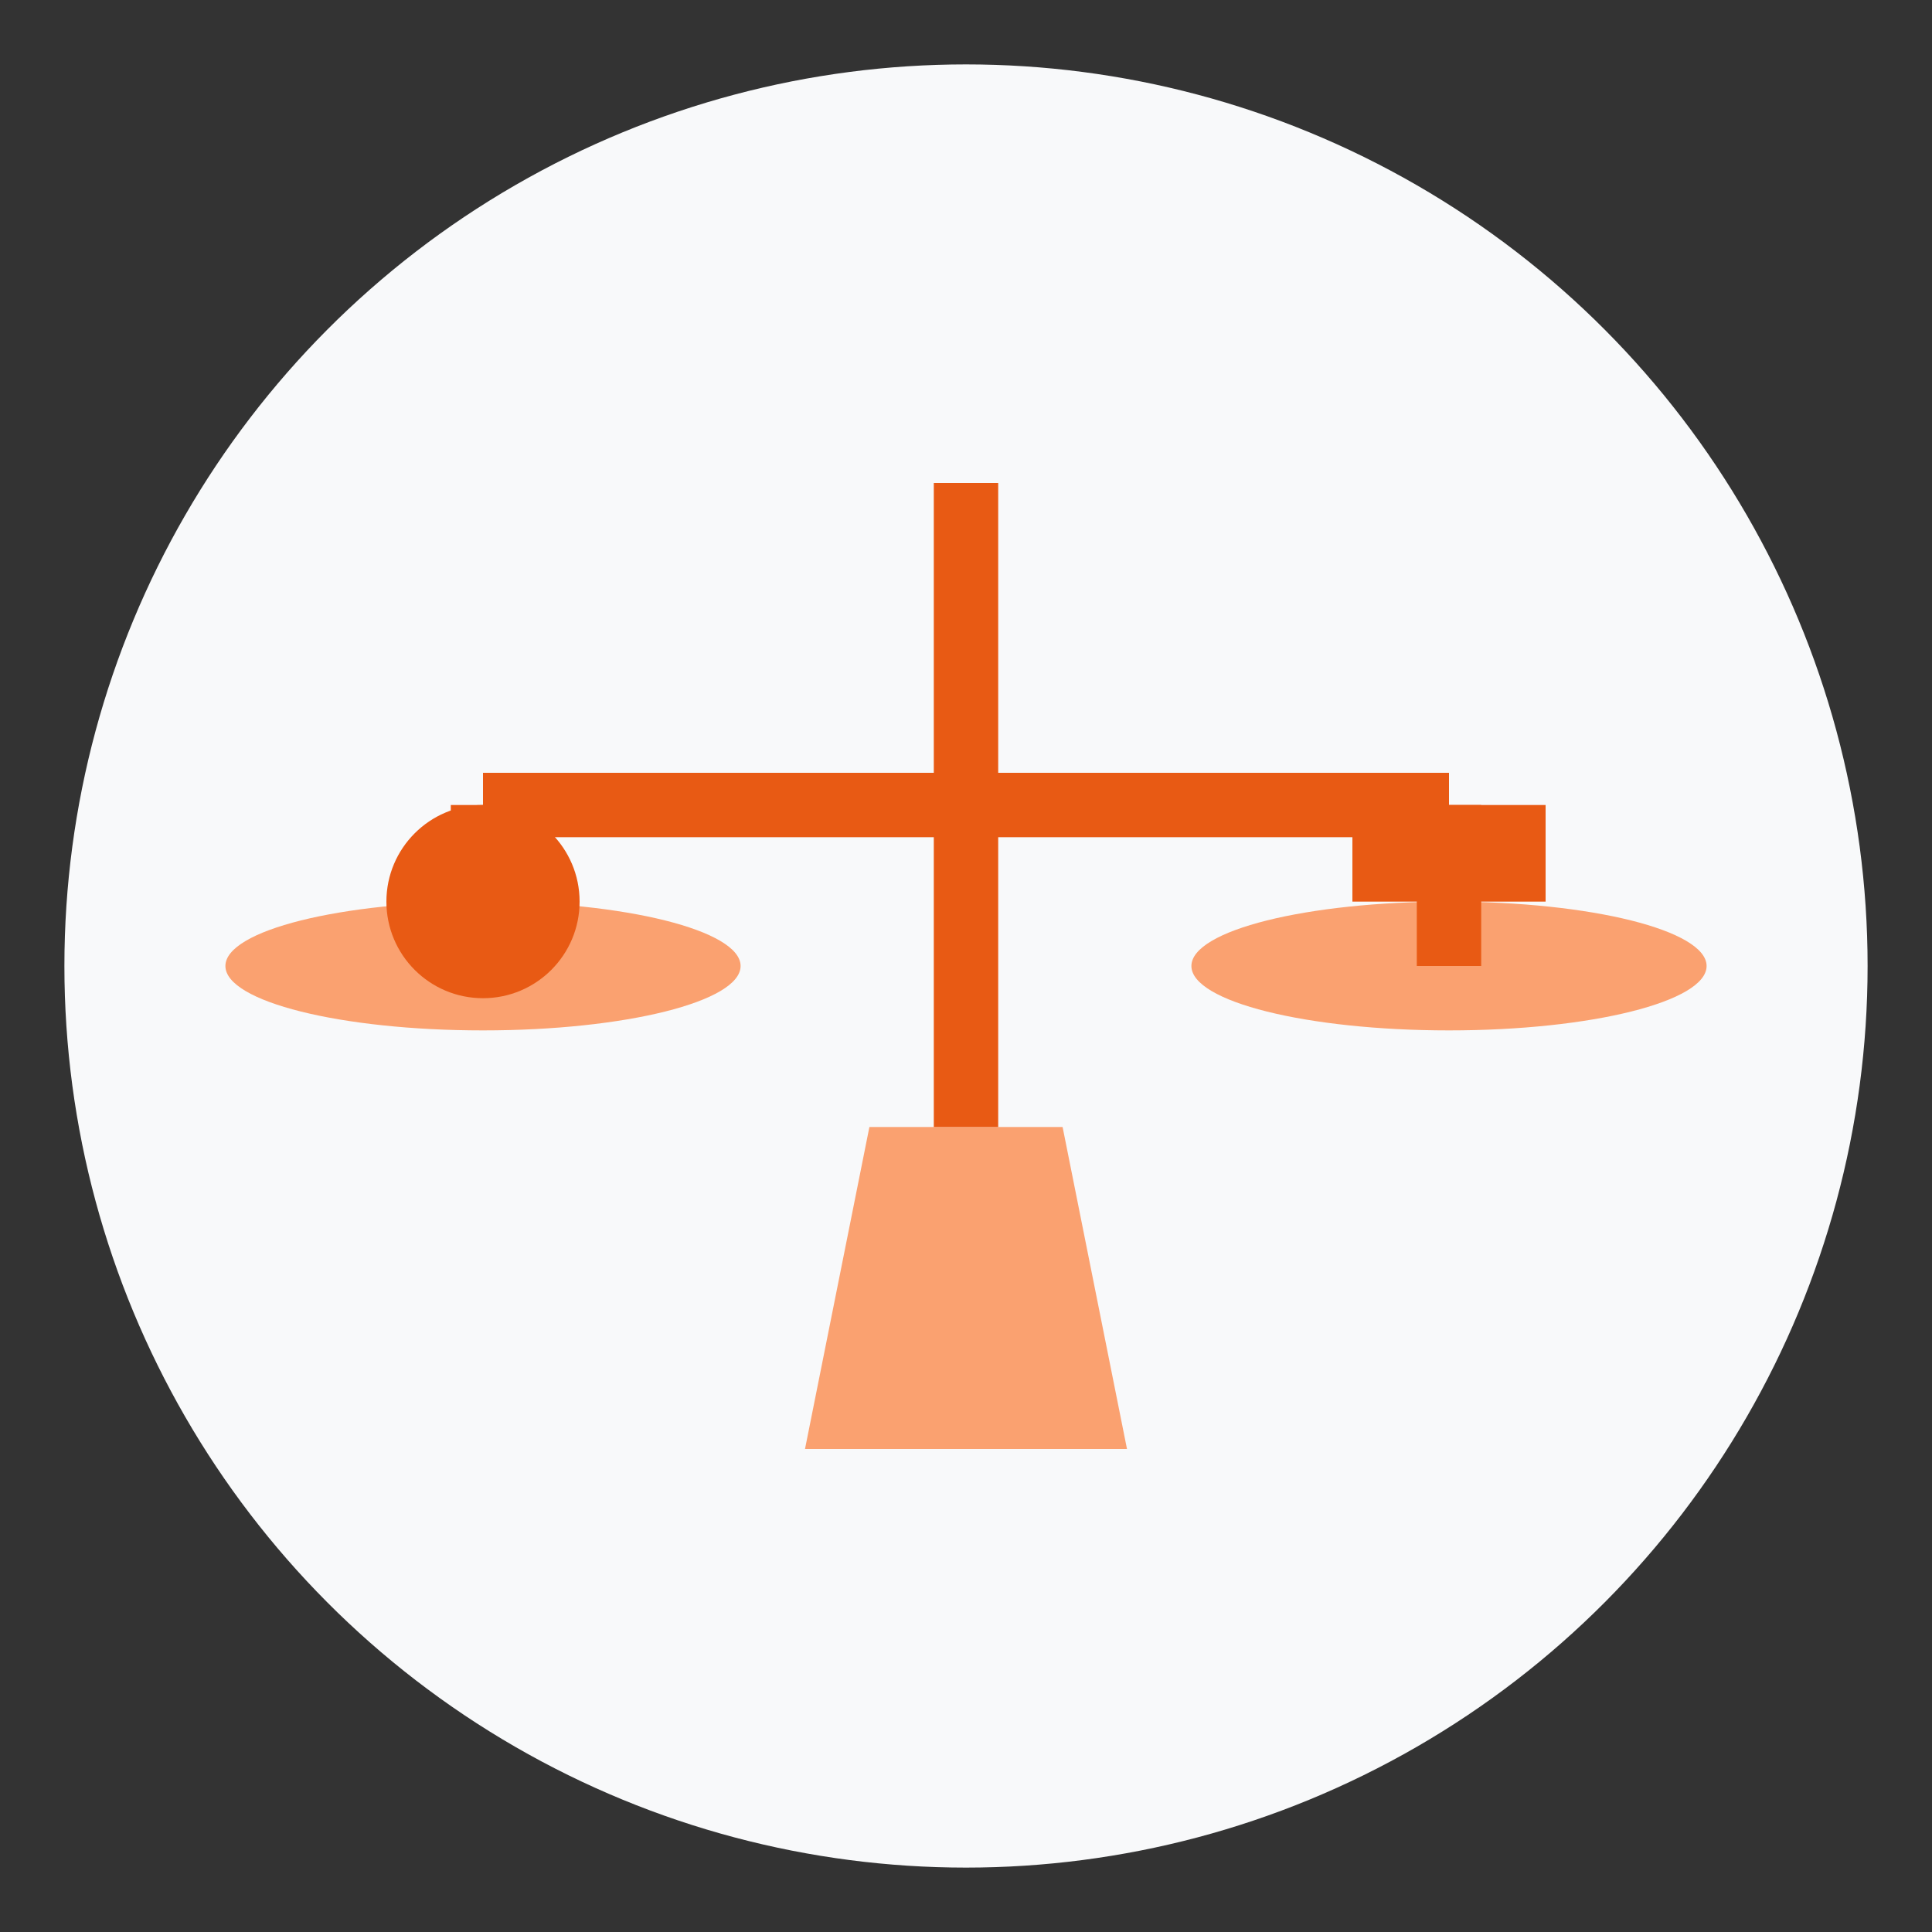 <svg width="60" height="60" viewBox="0 0 60 60" xmlns="http://www.w3.org/2000/svg">
  <rect x="0" y="0" width="60" height="60" fill="#333333" stroke="none"/>
  <!-- Comparison Icon -->
  <circle cx="30" cy="30" r="28" fill="#f8f9fa"/>
  
  <!-- Balance scale -->
  <line x1="30" y1="15" x2="30" y2="25" stroke="#e85a14" stroke-width="2"/>
  <line x1="15" y1="25" x2="45" y2="25" stroke="#e85a14" stroke-width="2"/>
  
  <!-- Left dish -->
  <ellipse cx="15" cy="30" rx="8" ry="2" fill="#faa170"/>
  <line x1="15" y1="25" x2="15" y2="30" stroke="#e85a14" stroke-width="2"/>
  
  <!-- Right dish -->
  <ellipse cx="45" cy="30" rx="8" ry="2" fill="#faa170"/>
  <line x1="45" y1="25" x2="45" y2="30" stroke="#e85a14" stroke-width="2"/>
  
  <!-- Base -->
  <path d="M25,45 L35,45 L33,35 L27,35 Z" fill="#faa170"/>
  <line x1="30" y1="35" x2="30" y2="25" stroke="#e85a14" stroke-width="2"/>
  
  <!-- Comparison elements -->
  <circle cx="15" cy="28" r="3" fill="#e85a14"/>
  <rect x="42" y="25" width="6" height="3" fill="#e85a14"/>
</svg>
